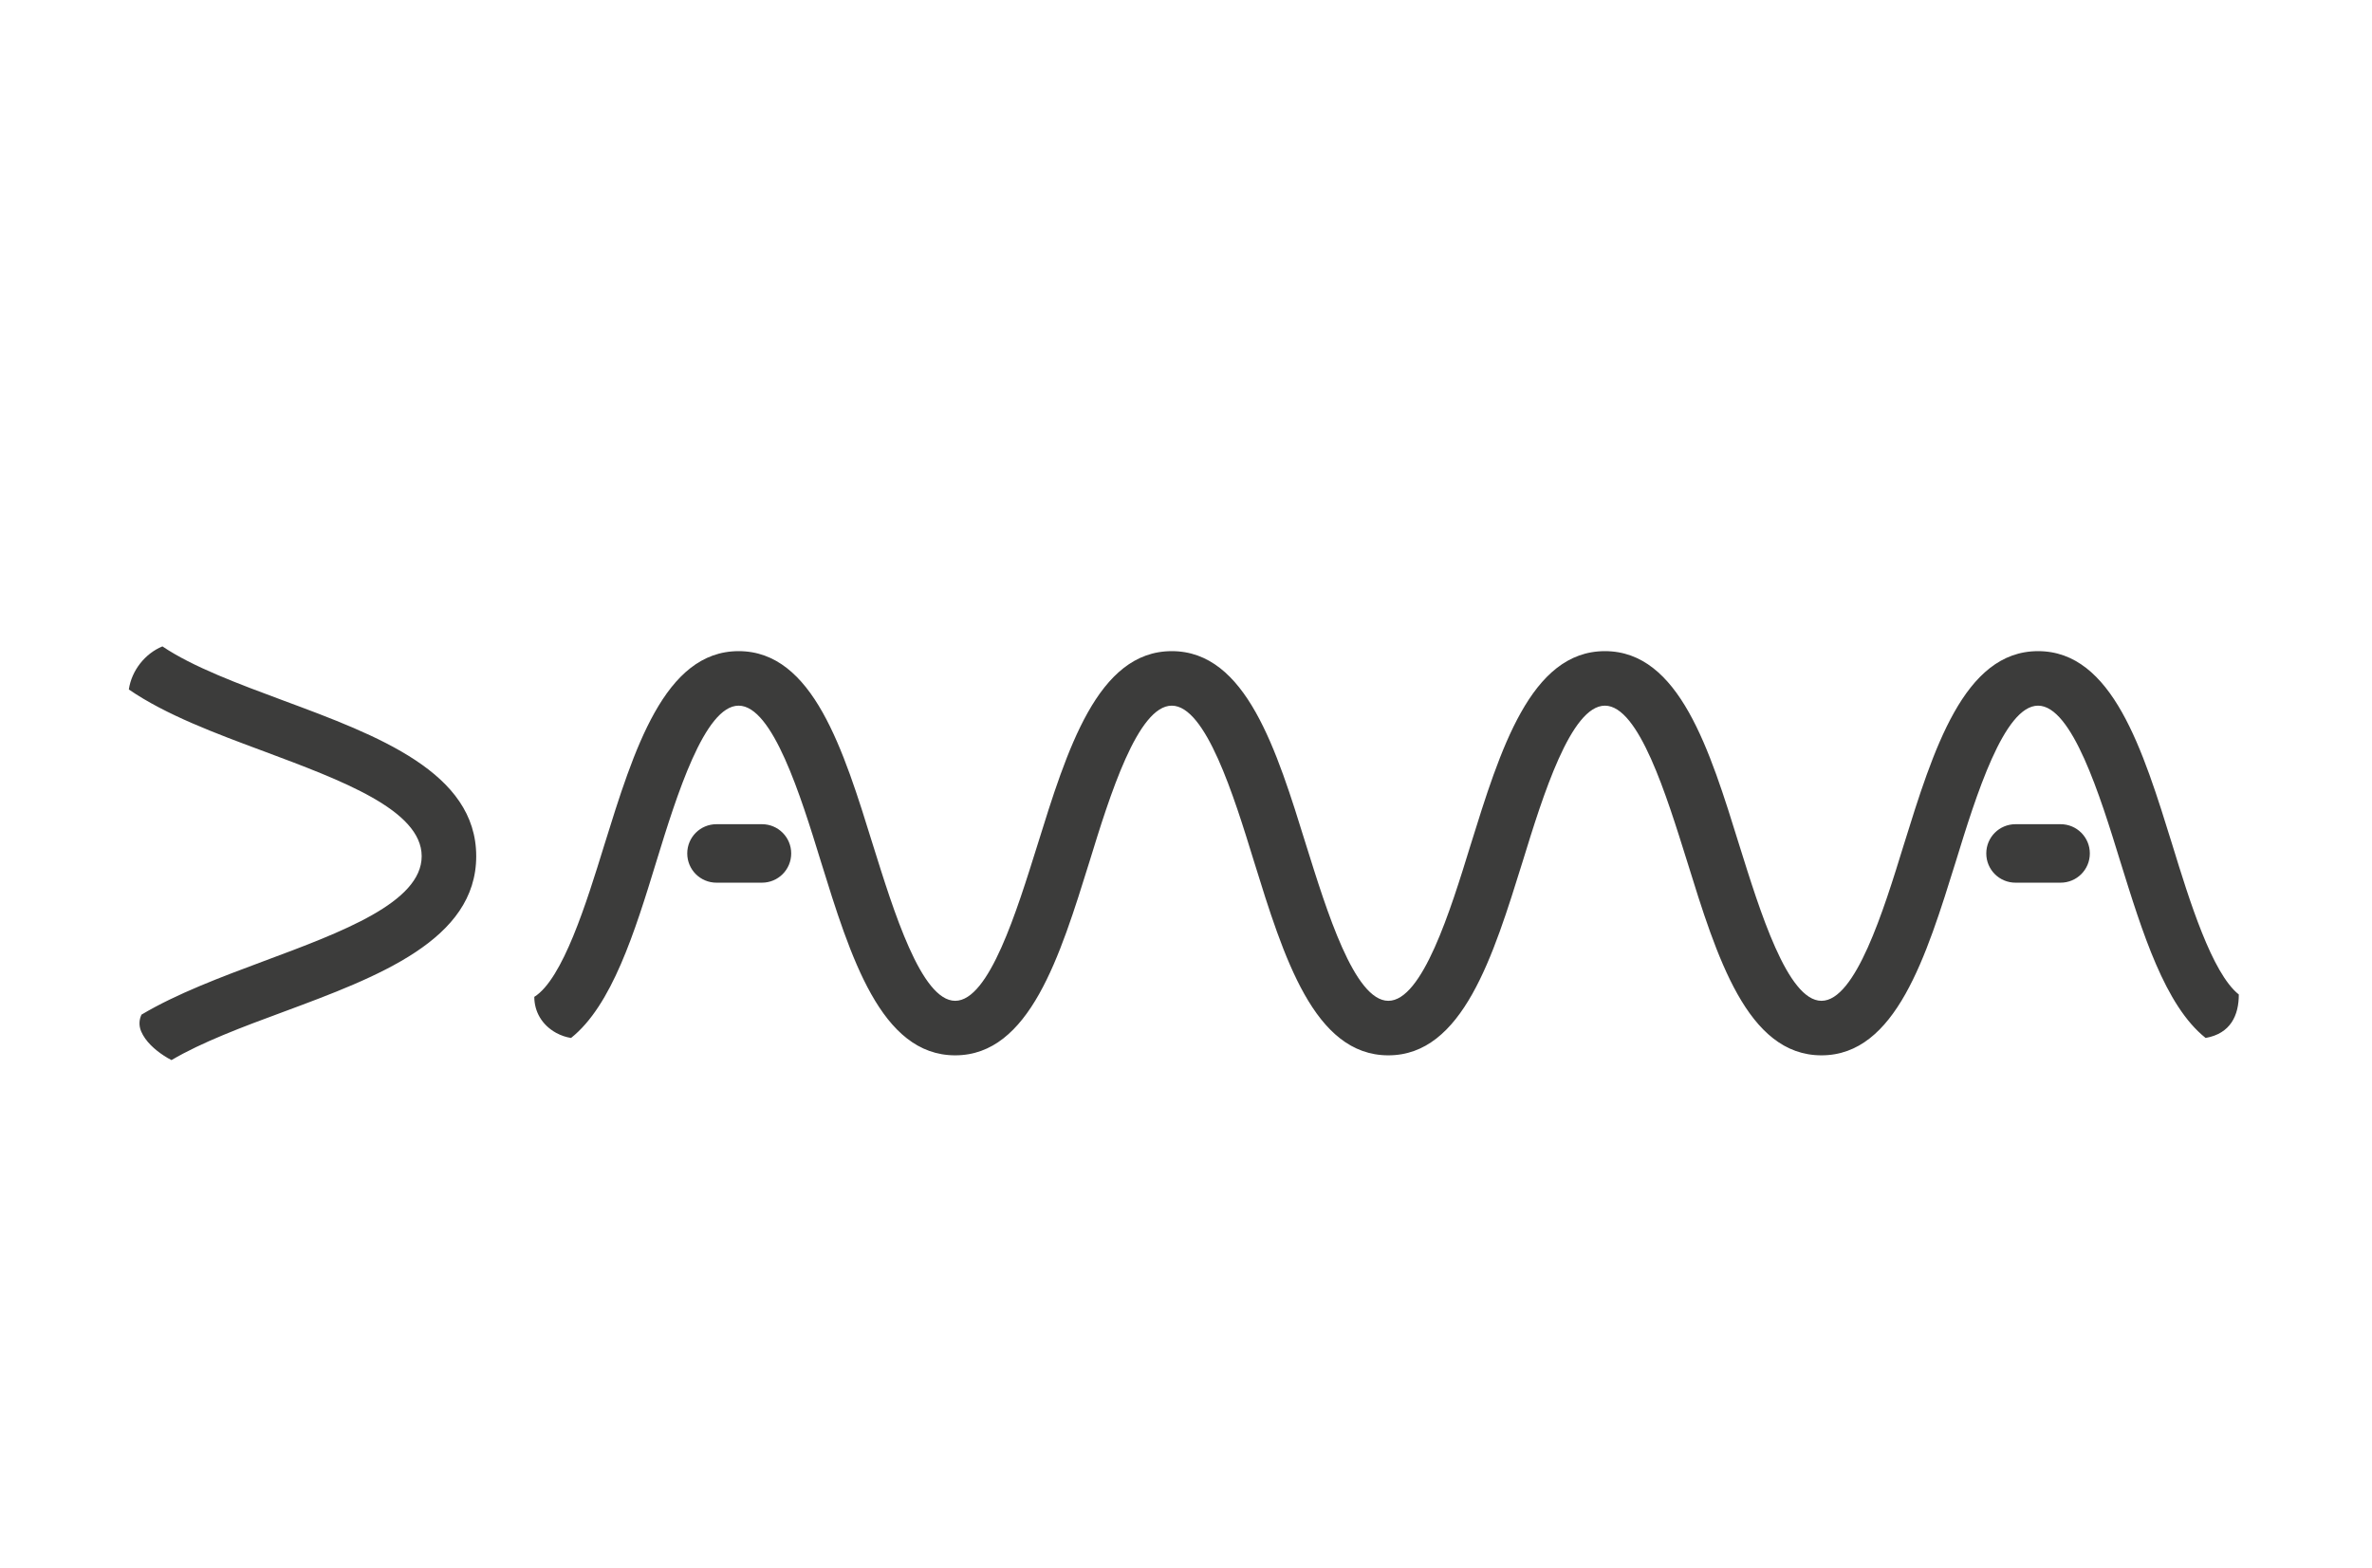 <svg xmlns="http://www.w3.org/2000/svg" id="Layer_2" viewBox="0 0 60.02 39.69"><defs><style> .cls-1 { fill: none; } .cls-2 { fill: #3c3c3b; } </style></defs><g id="Layer_1-2" data-name="Layer_1"><g><path class="cls-2" d="M7.17,17.73c-1.13-.42-2.29-.85-3.06-1.37-.44.18-.78.61-.85,1.09.93.64,2.19,1.11,3.43,1.57,1.95.73,3.98,1.48,3.98,2.65s-2.02,1.92-3.98,2.65c-1.1.41-2.22.83-3.11,1.36-.06.13-.07.27-.01.42.11.26.35.47.58.62.06.04.13.08.19.11.76-.45,1.8-.84,2.83-1.22,2.4-.89,4.88-1.82,4.88-3.94s-2.48-3.05-4.88-3.94M19.28,20.86h-1.15c-.41,0-.74.33-.74.74s.33.74.74.74h1.15c.41,0,.74-.33.74-.74s-.33-.74-.74-.74M54.97,21.39c-.75-2.42-1.52-4.91-3.4-4.91s-2.65,2.5-3.4,4.91c-.51,1.66-1.22,3.94-2.08,3.94s-1.56-2.28-2.08-3.94c-.75-2.42-1.52-4.91-3.4-4.91s-2.65,2.5-3.4,4.91c-.51,1.66-1.22,3.94-2.08,3.94s-1.56-2.28-2.08-3.94c-.75-2.42-1.52-4.91-3.4-4.91s-2.65,2.5-3.4,4.91c-.52,1.66-1.22,3.94-2.08,3.94s-1.56-2.28-2.08-3.94c-.75-2.42-1.52-4.91-3.4-4.91s-2.65,2.5-3.4,4.91c-.45,1.46-1.05,3.39-1.77,3.84,0,.37.19.71.55.91.13.07.25.11.38.13,1.03-.82,1.61-2.67,2.16-4.47.51-1.66,1.22-3.94,2.08-3.94s1.57,2.28,2.08,3.94c.75,2.42,1.52,4.91,3.4,4.91s2.65-2.5,3.4-4.91c.51-1.66,1.22-3.94,2.08-3.94s1.57,2.28,2.08,3.94c.75,2.42,1.52,4.91,3.4,4.91s2.65-2.5,3.4-4.91c.51-1.66,1.22-3.94,2.08-3.94s1.56,2.28,2.08,3.94c.75,2.42,1.52,4.91,3.4,4.91s2.65-2.5,3.4-4.91c.51-1.66,1.22-3.94,2.08-3.94s1.57,2.28,2.08,3.94c.56,1.8,1.13,3.65,2.16,4.47.63-.11.84-.57.84-1.1-.68-.54-1.25-2.38-1.68-3.78M52.14,20.86h-1.14c-.41,0-.74.33-.74.74s.33.74.74.74h1.14c.41,0,.74-.33.74-.74s-.33-.74-.74-.74"></path><rect class="cls-1" width="60.02" height="39.69"></rect></g></g></svg>